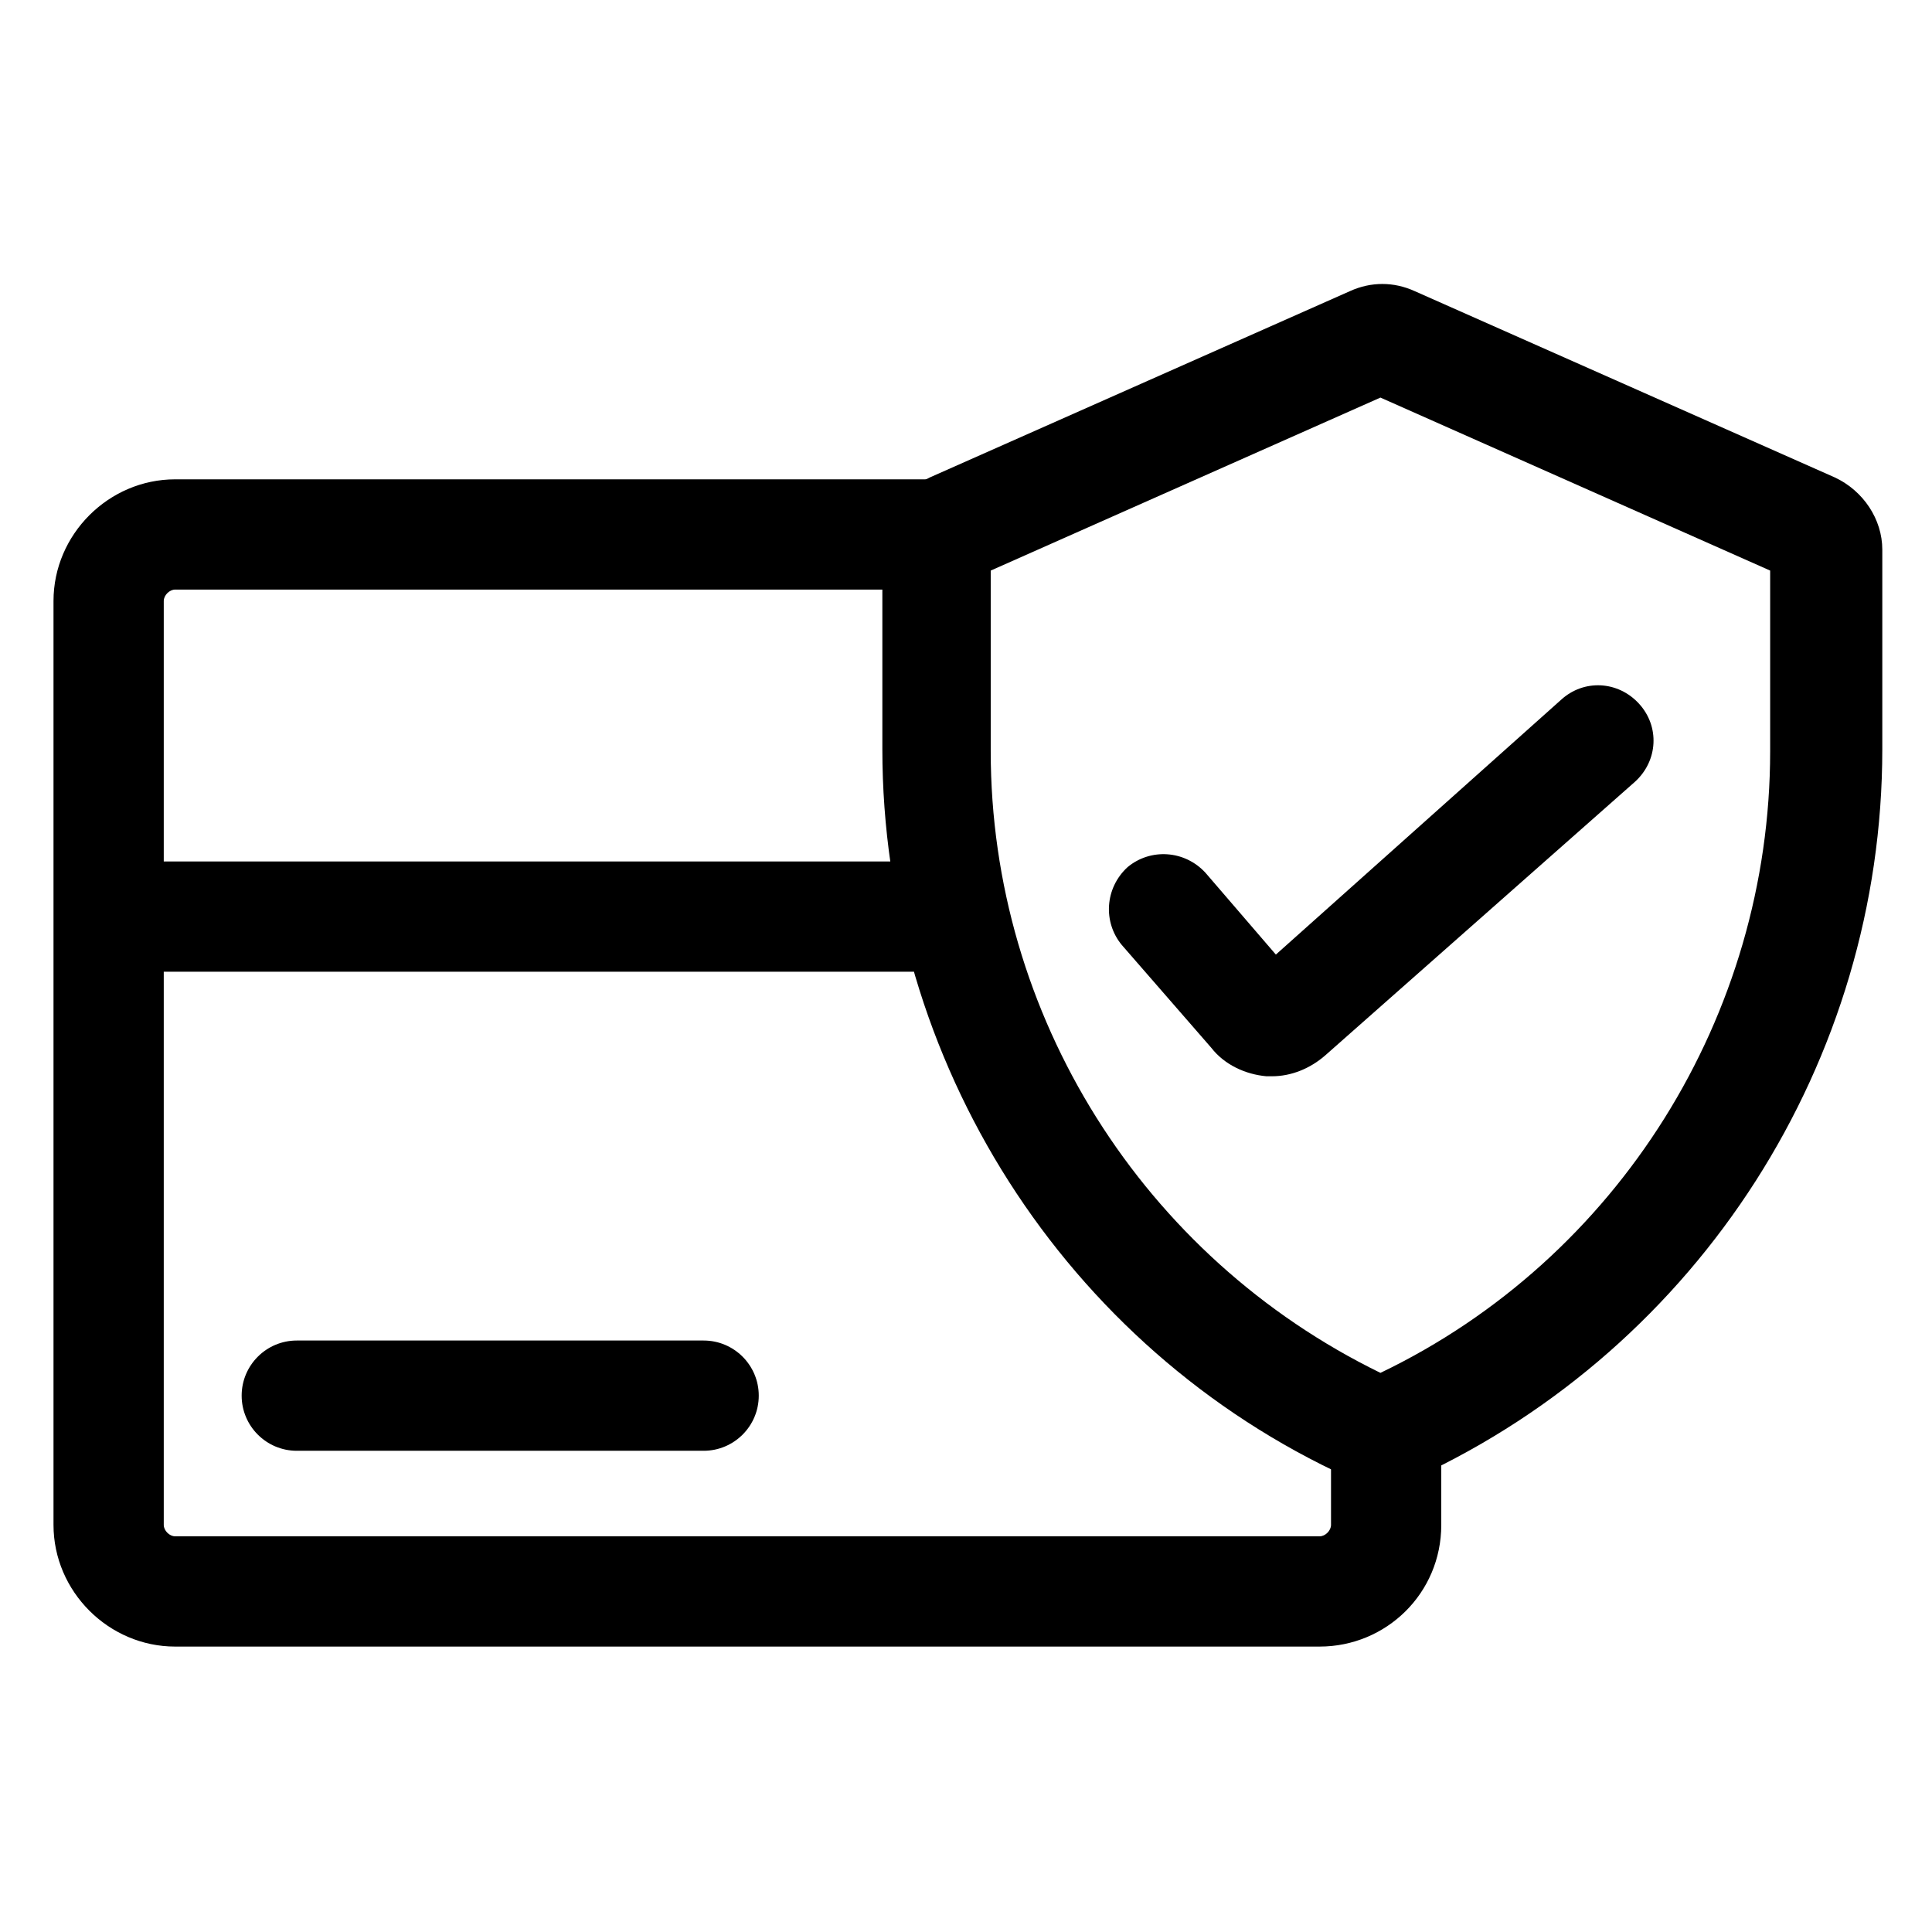 <?xml version="1.0" encoding="UTF-8"?>
<!-- Uploaded to: SVG Repo, www.svgrepo.com, Generator: SVG Repo Mixer Tools -->
<svg fill="#000000" width="800px" height="800px" version="1.1" viewBox="144 144 512 512" xmlns="http://www.w3.org/2000/svg">
 <g>
  <path d="m481.11 429.22h-1.512c-5.543-0.504-11.082-3.023-14.609-7.559l-23.68-27.207c-5.039-6.047-4.535-15.113 1.512-20.656 6.047-5.039 15.113-4.535 20.656 1.512l18.641 21.664 75.57-67.508c6.047-5.543 15.113-5.039 20.656 1.008 5.543 6.047 5.039 15.113-1.008 20.656l-82.121 72.547c-4.031 3.527-9.07 5.543-14.105 5.543z"/>
  <path d="m509.83 537.54c-3.023 0-6.047-0.504-8.566-2.016-75.066-34.258-123.43-110.34-123.43-192.96v-52.898c0-8.062 5.039-15.617 12.594-19.145l111.34-49.375c5.543-2.519 11.586-2.519 17.129 0l111.34 49.375c7.559 3.527 12.594 11.082 12.594 19.145v52.898c0 82.625-48.367 158.2-123.43 192.96-3.523 1.512-6.547 2.016-9.57 2.016zm-103.28-242.33v47.863c0 70.031 40.305 134.01 103.28 164.75 62.977-30.23 103.28-94.715 103.28-164.75v-47.863l-103.28-45.848z"/>
  <path d="m493.71 580.36h-303.29c-17.633 0-32.242-14.609-32.242-32.242v-244.85c0-17.633 14.609-32.242 32.242-32.242h200.01c8.062 0 14.609 6.551 14.609 14.609 0 8.062-6.551 14.609-14.609 14.609h-200.01c-1.512 0-3.023 1.512-3.023 3.023v244.85c0 1.512 1.512 3.023 3.023 3.023h303.29c1.512 0 3.023-1.512 3.023-3.023v-19.648c0-8.062 6.551-14.609 14.609-14.609 8.062 0 14.609 6.551 14.609 14.609v19.648c0 18.133-14.609 32.242-32.242 32.242z"/>
  <path d="m330.47 528.47h-107.82c-8.062 0-14.609-6.551-14.609-14.609 0-8.062 6.551-14.609 14.609-14.609h107.82c8.062 0 14.609 6.551 14.609 14.609 0 8.062-6.547 14.609-14.609 14.609z"/>
  <path d="m385.89 401.51h-210.09c-8.062 0-14.609-6.551-14.609-14.609 0-8.062 6.551-14.609 14.609-14.609h210.09c8.062 0 14.609 6.551 14.609 14.609 0.004 8.059-6.547 14.609-14.609 14.609z"/>
 </g>
</svg>